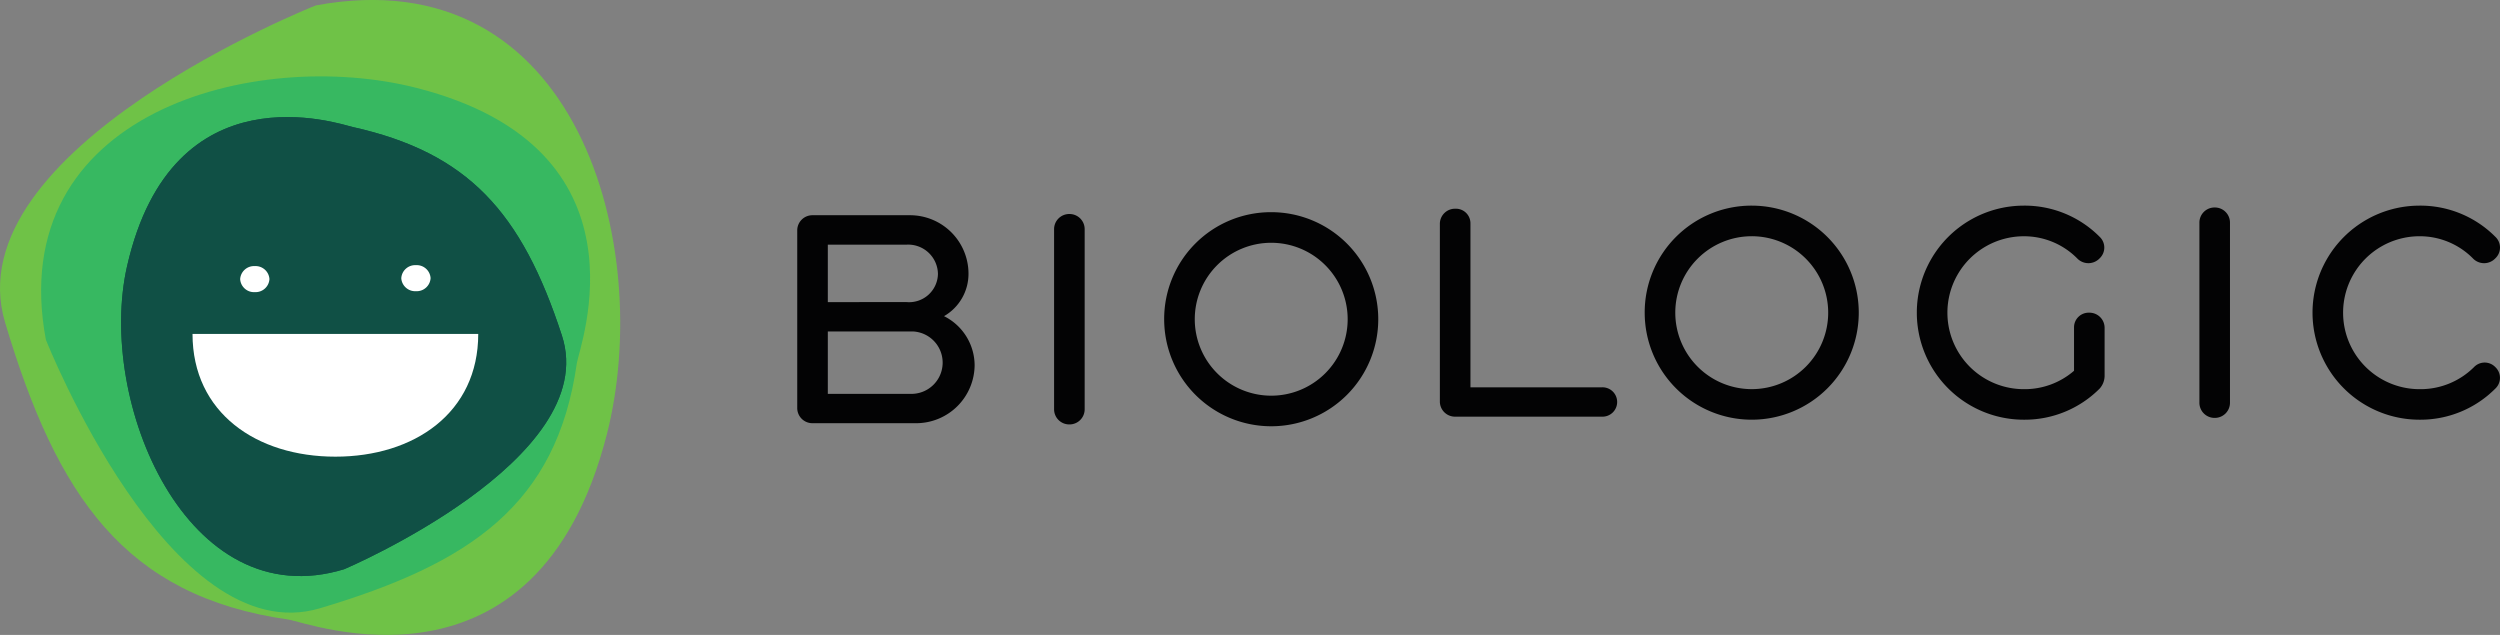<svg xmlns="http://www.w3.org/2000/svg" width="240.187" height="61" viewBox="0 0 240.187 61">
    <rect x="0" y="0" width="240.187" height="61" fill="#808080" stroke="none"/>
    <defs>
        <style>
            .cls-5{fill:#fff}.cls-6{fill:#030304}
        </style>
    </defs>
    <g id="Grupo_36" data-name="Grupo 36" transform="translate(-2886.346 275)">
        <g id="Grupo_45" data-name="Grupo 45" transform="translate(219.221)">
            <g id="Grupo_2" data-name="Grupo 2" transform="rotate(180 1363.356 -107)">
                <path id="Caminho_1" data-name="Caminho 1" d="M29.263 60.472S64.071 46.69 59.1 30.024 47.624 3.708 31.876 1.476c-1.821-.258-23.834-8.691-30.593 17.8-4.572 17.919 2.694 45.916 27.98 41.2" style="fill:#6fc247"/>
            </g>
            <g id="Grupo_3" data-name="Grupo 3" transform="rotate(180 1361.91 -108.07)">
                <path id="Caminho_2" data-name="Caminho 2" d="M52.287 26.22S40.37-3.877 25.96.42 3.207 10.343 1.277 23.961c-.224 1.574-7.516 20.607 15.39 26.452 15.494 3.952 39.7-2.33 35.621-24.194" style="fill:#37b861"/>
            </g>
            <g id="Grupo_4" data-name="Grupo 4" transform="rotate(180 1360.763 -109.827)">
                <path id="Caminho_3" data-name="Caminho 3" d="M21.324.663S-3.465 11.2.412 23.1 9.445 40.67 20.51 43.143c1.291.289 17.3 5.82 21.681-13.355C45.154 16.816 36.439-3.978 21.324.663" style="fill:#145a46"/>
            </g>
            <g id="Grupo_5" data-name="Grupo 5" transform="rotate(180 1360.763 -109.827)">
                <path id="Caminho_4" data-name="Caminho 4" d="M21.324.663S-3.465 11.2.412 23.1 9.445 40.67 20.51 43.143c1.291.289 17.3 5.82 21.681-13.355C45.154 16.816 36.439-3.978 21.324.663" style="fill:#105045"/>
            </g>
            <g id="Grupo_30" data-name="Grupo 30" transform="rotate(180 1354.247 -123.512)">
                <path id="Caminho_29" data-name="Caminho 29" class="cls-5" d="M2.816 1.24A1.339 1.339 0 0 0 1.4 0 1.334 1.334 0 0 0 0 1.256 1.335 1.335 0 0 0 1.416 2.5a1.335 1.335 0 0 0 1.4-1.262"/>
            </g>
            <g id="Grupo_31" data-name="Grupo 31" transform="rotate(180 1346.506 -123.467)">
                <path id="Caminho_30" data-name="Caminho 30" class="cls-5" d="M2.812 1.24A1.333 1.333 0 0 0 1.4 0 1.335 1.335 0 0 0 0 1.257 1.337 1.337 0 0 0 1.414 2.5a1.336 1.336 0 0 0 1.4-1.262"/>
            </g>
            <g id="Grupo_32" data-name="Grupo 32" transform="rotate(180 1356.536 -115.563)">
                <path id="Caminho_31" data-name="Caminho 31" class="cls-5" d="M27.451 11.792C27.451 4.214 21.3 0 13.725 0S0 4.214 0 11.792z"/>
            </g>
        </g>
        <g id="Grupo_44" data-name="Grupo 44" transform="translate(-2.975 3.267)">
            <g id="Grupo_40" data-name="Grupo 40" transform="rotate(180 1522.347 -119.118)">
                <path id="Caminho_21" data-name="Caminho 21" class="cls-6" d="M14.1 2.82H1.469a1.411 1.411 0 1 1 0-2.82h14.1a1.454 1.454 0 0 1 1.469 1.468V18.51a1.454 1.454 0 0 1-1.469 1.468A1.4 1.4 0 0 1 14.1 18.57z"/>
            </g>
            <g id="Grupo_36-2" data-name="Grupo 36" transform="rotate(180 1533.951 -118.972)">
                <path id="Caminho_22" data-name="Caminho 22" class="cls-6" d="M10.284 20.567a10.283 10.283 0 1 1 10.283-10.286 10.259 10.259 0 0 1-10.283 10.286m0-17.63a7.345 7.345 0 1 0 7.344 7.344 7.348 7.348 0 0 0-7.344-7.344"/>
            </g>
            <g id="Grupo_37" data-name="Grupo 37" transform="rotate(180 1545.76 -118.972)">
                <path id="Caminho_23" data-name="Caminho 23" class="cls-6" d="M2.937 8.87a1.408 1.408 0 0 1-1.469 1.412A1.455 1.455 0 0 1 0 8.812V4.169a1.866 1.866 0 0 1 .471-1.175A10.161 10.161 0 0 1 7.757 0a10.283 10.283 0 0 1 0 20.567 10.15 10.15 0 0 1-7.286-3 1.419 1.419 0 0 1 0-2.058 1.49 1.49 0 0 1 2.114-.06 7.189 7.189 0 0 0 5.172 2.175 7.345 7.345 0 0 0 0-14.69A7.235 7.235 0 0 0 2.937 4.7z"/>
            </g>
            <g id="Grupo_38" data-name="Grupo 38" transform="rotate(180 1551.783 -119.059)">
                <path id="Caminho_24" data-name="Caminho 24" class="cls-6" d="M0 1.469A1.456 1.456 0 0 1 1.469 0a1.454 1.454 0 0 1 1.468 1.469v17.275a1.452 1.452 0 0 1-1.468 1.471A1.453 1.453 0 0 1 0 18.744z"/>
            </g>
            <g id="Grupo_39" data-name="Grupo 39" transform="rotate(180 1564.754 -118.972)">
                <path id="Caminho_25" data-name="Caminho 25" class="cls-6" d="M7.728 0a10.283 10.283 0 0 1 0 20.567 10.16 10.16 0 0 1-7.286-3 1.419 1.419 0 0 1 0-2.058 1.486 1.486 0 0 1 2.114-.058 7.189 7.189 0 0 0 5.172 2.175 7.346 7.346 0 0 0 0-14.692A7.285 7.285 0 0 0 2.5 5.05a1.418 1.418 0 0 1-2.055 0 1.418 1.418 0 0 1 0-2.057A10.157 10.157 0 0 1 7.728 0"/>
            </g>
            <g id="Grupo_43" data-name="Grupo 43" transform="rotate(180 1491.479 -118.804)">
                <path id="Caminho_26" data-name="Caminho 26" class="cls-6" d="M2.94 10.284A5.3 5.3 0 0 1 0 5.583 5.62 5.62 0 0 1 5.584 0h9.99a1.455 1.455 0 0 1 1.468 1.469v17.043a1.454 1.454 0 0 1-1.468 1.469h-9.4A5.62 5.62 0 0 1 .589 14.4a4.689 4.689 0 0 1 2.351-4.116m3.584 1.351a2.77 2.77 0 0 0-3 2.7 2.86 2.86 0 0 0 3 2.82h7.581v-5.52zm7.581-2.82V2.821H5.937a3 3 0 0 0 0 5.994z"/>
            </g>
            <g id="Grupo_42" data-name="Grupo 42" transform="rotate(180 1496.765 -118.745)">
                <path id="Caminho_27" data-name="Caminho 27" class="cls-6" d="M0 1.471A1.455 1.455 0 0 1 1.469 0a1.455 1.455 0 0 1 1.469 1.471v17.273a1.455 1.455 0 0 1-1.469 1.472A1.455 1.455 0 0 1 0 18.744z"/>
            </g>
            <g id="Grupo_41" data-name="Grupo 41" transform="rotate(180 1510.868 -118.657)">
                <path id="Caminho_28" data-name="Caminho 28" class="cls-6" d="M10.284 20.568a10.284 10.284 0 1 1 10.283-10.284 10.257 10.257 0 0 1-10.283 10.284m0-17.63a7.345 7.345 0 1 0 7.344 7.346 7.35 7.35 0 0 0-7.344-7.346"/>
            </g>
        </g>
    </g>
</svg>
